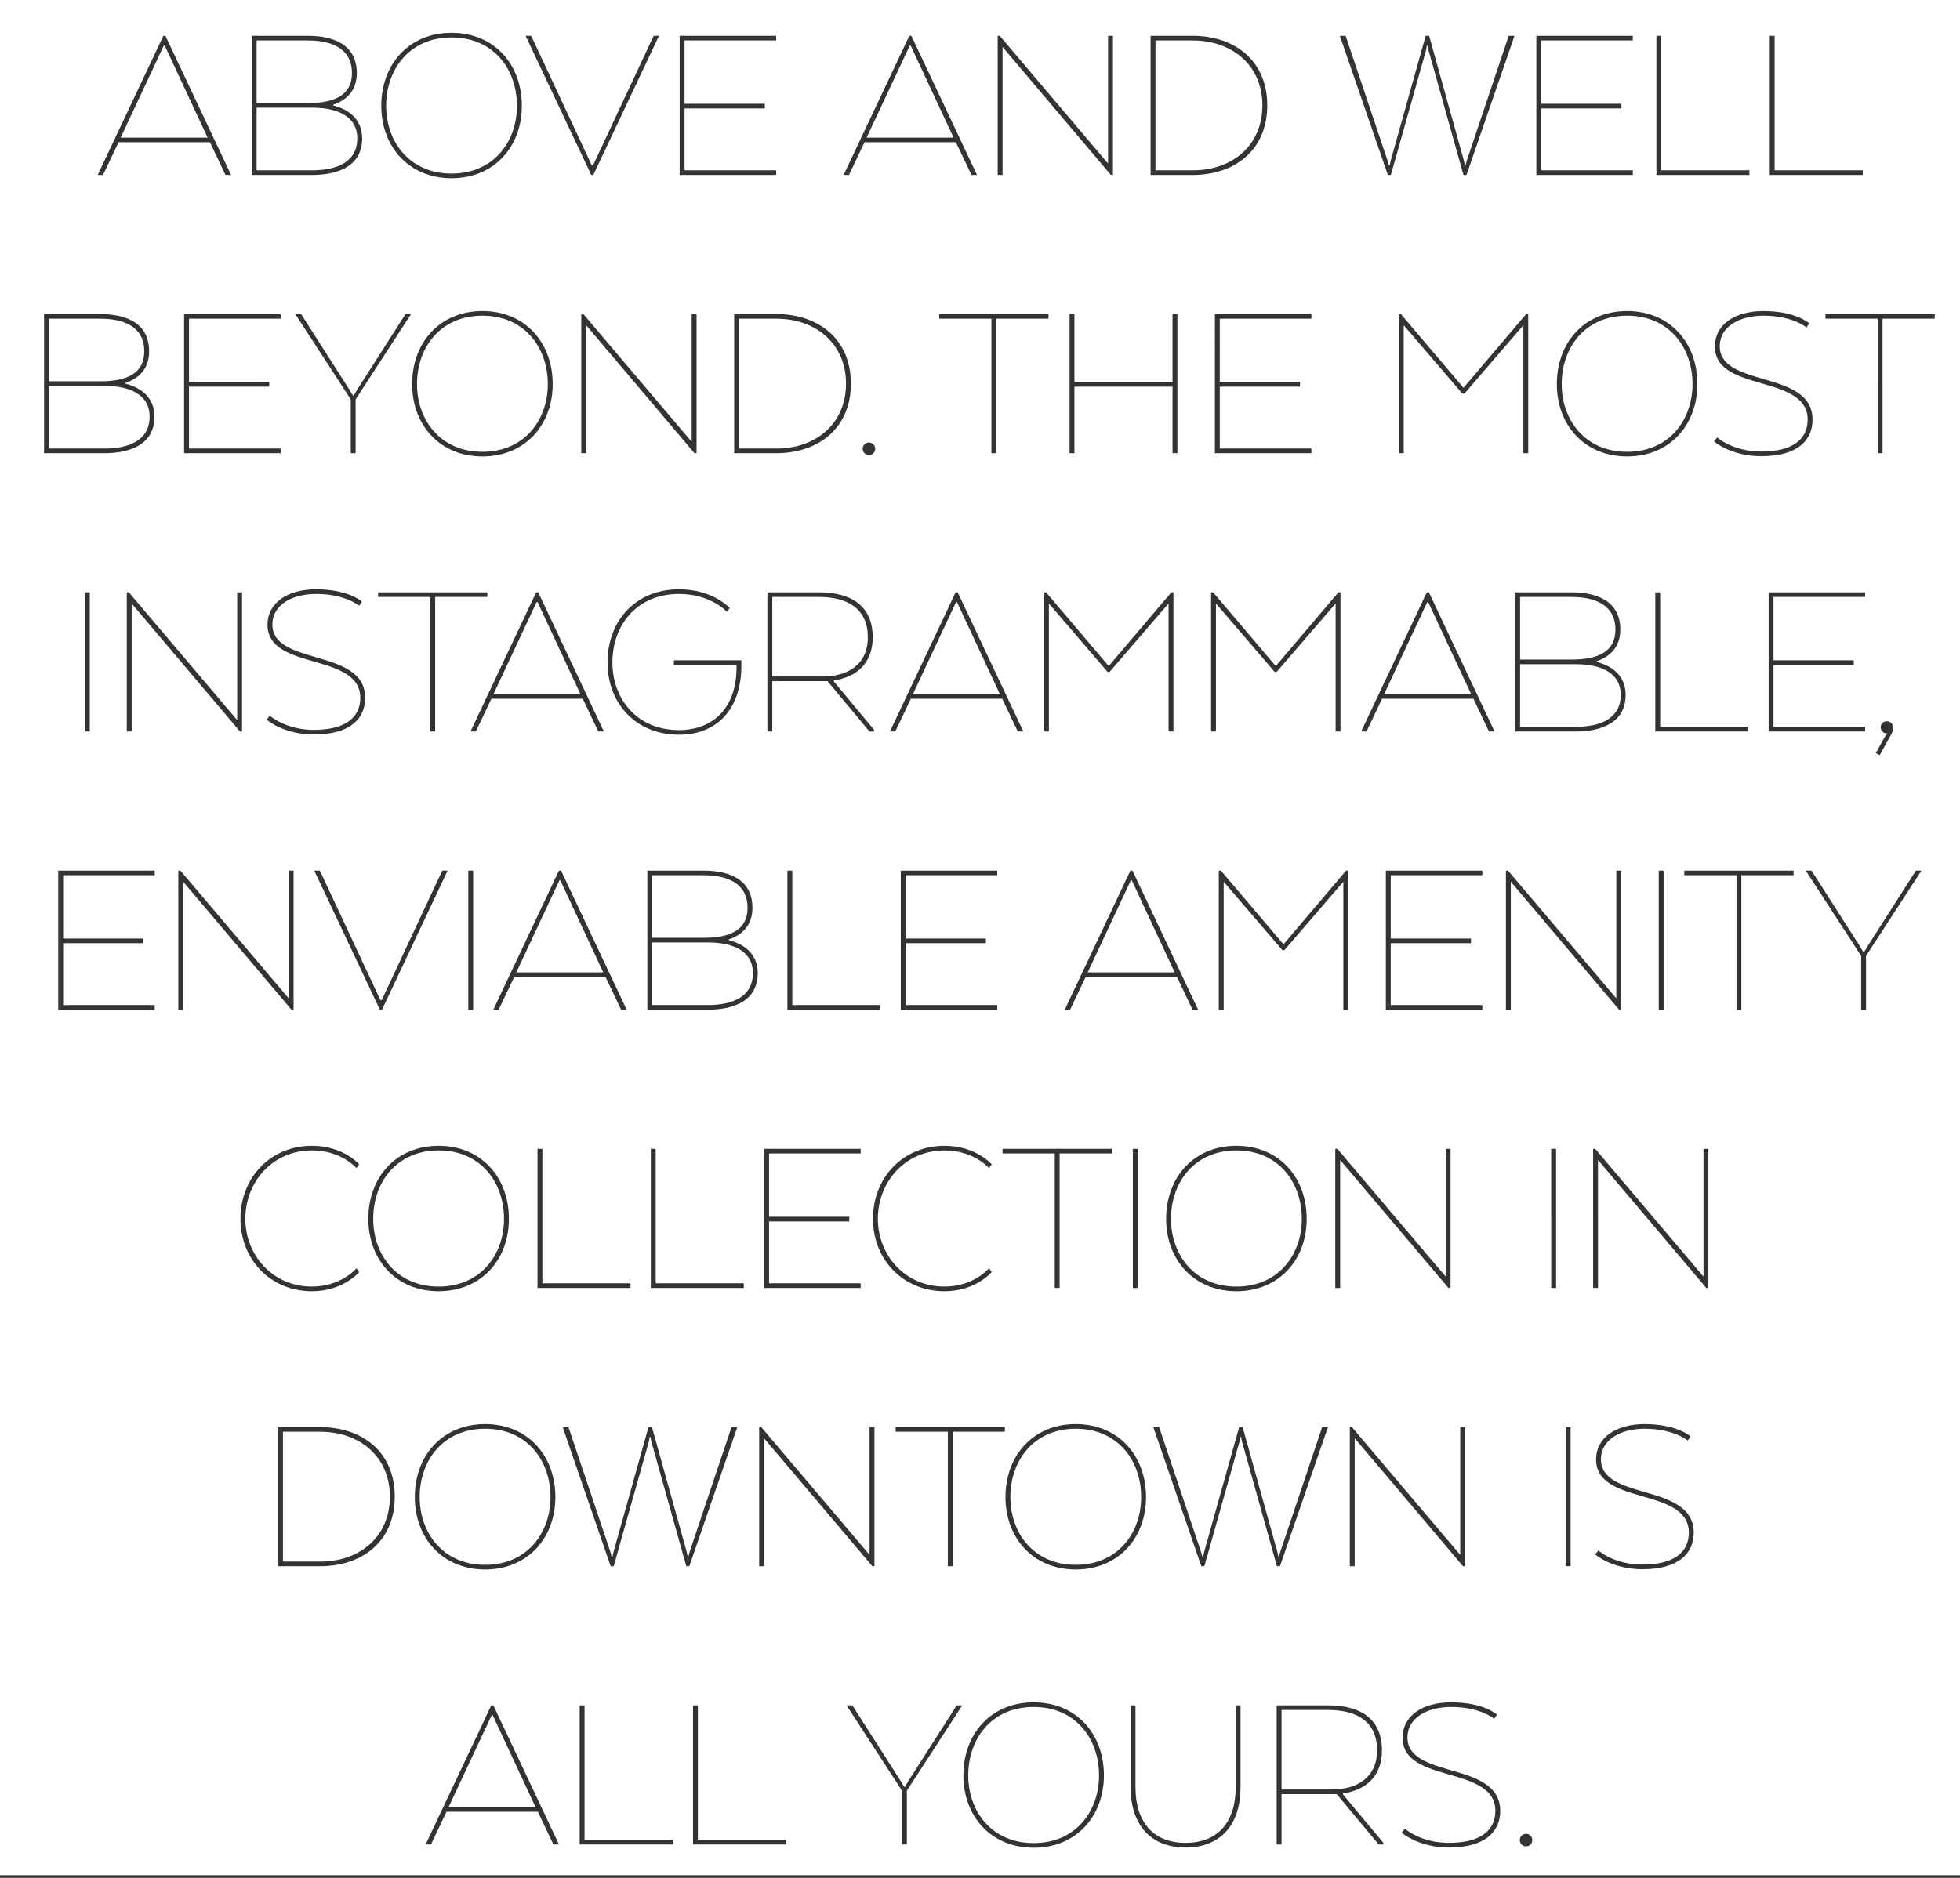<?xml version="1.0" encoding="utf-8"?>
<!-- Generator: Adobe Illustrator 16.0.4, SVG Export Plug-In . SVG Version: 6.00 Build 0)  -->
<!DOCTYPE svg PUBLIC "-//W3C//DTD SVG 1.1//EN" "http://www.w3.org/Graphics/SVG/1.1/DTD/svg11.dtd">
<svg version="1.1" id="Layer_1" xmlns="http://www.w3.org/2000/svg" xmlns:xlink="http://www.w3.org/1999/xlink" x="0px" y="0px"
	 width="1200px" height="1150px" viewBox="0 0 1200 1150" enable-background="new 0 0 1200 1150" xml:space="preserve">
<rect x="0" y="0" width="1200" height="1150" fill="#333333" stroke="none"/>
<g>
	<polygon fill="#FFFFFF" points="343.069,539.104 342.501,539.104 316.089,595.477 369.339,595.477 	"/>
	<path fill="#FFFFFF" d="M276.466,106.287c25.702,0,40.044-19.454,40.044-41.463c0-22.436-14.342-41.89-40.044-41.89
		s-40.043,19.454-40.043,41.89C236.422,86.833,250.764,106.287,276.466,106.287z"/>
	<path fill="#FFFFFF" d="M268.543,787.887c25.702,0,40.044-19.454,40.044-41.463c0-22.436-14.342-41.89-40.044-41.89
		s-40.043,19.454-40.043,41.89C228.5,768.433,242.841,787.887,268.543,787.887z"/>
	<polygon fill="#FFFFFF" points="328.541,368.704 302.129,425.077 355.379,425.077 329.109,368.704 	"/>
	<path fill="#FFFFFF" d="M295.358,193.333c-25.702,0-40.043,19.454-40.043,41.89c0,22.01,14.342,41.463,40.043,41.463
		c25.702,0,40.044-19.454,40.044-41.463C335.402,212.787,321.06,193.333,295.358,193.333z"/>
	<path fill="#FFFFFF" d="M215.477,44.801c0-15.194-12.496-20.021-26.979-20.021h-31.382v38.339h31.382
		C204.828,63.119,215.477,58.291,215.477,44.801z"/>
	<path fill="#FFFFFF" d="M91.591,255.103c0-13.632-12.496-18.744-27.264-18.744H29.963v38.34h33.938
		C78.953,274.699,91.591,269.729,91.591,255.103z"/>
	<path fill="#FFFFFF" d="M296.997,958.287c25.702,0,40.044-19.454,40.044-41.464c0-22.436-14.342-41.89-40.044-41.89
		s-40.043,19.454-40.043,41.89C256.954,938.833,271.295,958.287,296.997,958.287z"/>
	<path fill="#FFFFFF" d="M196.107,876.78h-22.862v79.519h22.862c23.998,0,42.6-15.052,42.6-39.76
		C238.707,891.832,219.963,876.78,196.107,876.78z"/>
	<path fill="#FFFFFF" d="M218.743,84.703c0-13.632-12.496-18.744-27.264-18.744h-34.364v38.34h33.938
		C206.105,104.299,218.743,99.329,218.743,84.703z"/>
	<polygon fill="#FFFFFF" points="100.855,27.904 100.288,27.904 73.876,84.277 127.125,84.277 	"/>
	<path fill="#FFFFFF" d="M88.325,215.201c0-15.194-12.496-20.021-26.979-20.021H29.963v38.339h31.382
		C77.675,233.519,88.325,228.691,88.325,215.201z"/>
	<polygon fill="#FFFFFF" points="557.551,27.904 556.983,27.904 530.572,84.277 583.821,84.277 	"/>
	<polygon fill="#FFFFFF" points="585.913,368.704 585.345,368.704 558.934,425.077 612.183,425.077 	"/>
	<path fill="#FFFFFF" d="M1036.232,235.223c0-22.436-14.341-41.89-40.043-41.89c-25.701,0-40.043,19.454-40.043,41.89
		c0,22.01,14.342,41.463,40.043,41.463C1021.891,276.687,1036.232,257.233,1036.232,235.223z"/>
	<path fill="#FFFFFF" d="M501.368,365.58h-28.542v48.705h30.672c15.478,0,27.832-7.242,27.832-23.998
		C531.329,372.963,519.259,365.58,501.368,365.58z"/>
	<polygon fill="#FFFFFF" points="692.355,539.104 665.944,595.477 719.193,595.477 692.923,539.104 	"/>
	<path fill="#FFFFFF" d="M930.674,406.759v38.34h33.938c15.052,0,27.689-4.97,27.689-19.596c0-13.632-12.496-18.744-27.264-18.744
		H930.674z"/>
	<path fill="#FFFFFF" d="M457.691,556.001c0-15.194-12.496-20.021-26.979-20.021H399.33v38.339h31.382
		C447.042,574.319,457.691,569.491,457.691,556.001z"/>
	<path fill="#FFFFFF" d="M989.036,385.601c0-15.194-12.496-20.021-26.979-20.021h-31.382v38.339h31.382
		C978.385,403.919,989.036,399.091,989.036,385.601z"/>
	<path fill="#FFFFFF" d="M517.955,234.939c0-24.708-18.744-39.759-42.6-39.759h-22.862v79.519h22.862
		C499.354,274.699,517.955,259.647,517.955,234.939z"/>
	<polygon fill="#FFFFFF" points="301.053,1050.303 274.641,1106.678 327.891,1106.678 301.621,1050.303 	"/>
	<polygon fill="#FFFFFF" points="873.845,368.704 847.434,425.077 900.683,425.077 874.414,368.704 	"/>
	<path fill="#FFFFFF" d="M772.892,64.539c0-24.708-18.744-39.759-42.6-39.759h-22.861v79.519h22.861
		C754.291,104.299,772.892,89.247,772.892,64.539z"/>
	<path fill="#FFFFFF" d="M756.987,787.887c25.702,0,40.044-19.454,40.044-41.463c0-22.436-14.342-41.89-40.044-41.89
		c-25.701,0-40.043,19.454-40.043,41.89C716.944,768.433,731.286,787.887,756.987,787.887z"/>
	<path fill="#FFFFFF" d="M433.693,577.159H399.33v38.34h33.938c15.052,0,27.689-4.97,27.689-19.596
		C460.957,582.271,448.461,577.159,433.693,577.159z"/>
	<path fill="#FFFFFF" d="M843.115,1071.887c0-17.322-12.069-24.707-29.962-24.707h-28.541v48.705h30.672
		C830.761,1095.885,843.115,1088.643,843.115,1071.887z"/>
	<path fill="#FFFFFF" d="M0-1.651v1150h1200v-1150H0z M1083.523,21.939h2.982v82.359h53.959v2.84h-56.941V21.939z M1107.729,198.02
		l-1.705,2.556c0,0-8.377-7.242-26.41-7.242c-14.201,0-26.697,6.39-26.697,18.744c0,12.212,13.064,16.046,26.697,20.022
		c14.768,4.26,30.104,8.946,30.104,24.85c0,12.78-9.23,22.436-31.383,22.436c-18.742,0-28.967-9.088-28.967-9.088l1.988-2.414
		c0,0,9.514,8.662,26.979,8.662c19.596,0,28.4-7.81,28.4-19.596c0-13.49-13.348-17.892-27.121-21.868
		c-14.627-4.26-29.678-8.236-29.678-22.862c0-13.774,12.637-21.726,29.678-21.726C1099.635,190.494,1107.729,198.02,1107.729,198.02
		z M1134.951,404.345v2.84h-49.131v37.914h56.09v2.84h-59.072v-85.199h59.072v2.84h-56.09v38.766H1134.951z M1013.446,447.938
		v-85.199h2.982v82.359h53.958v2.84H1013.446z M1018.541,533.14v85.199h-2.982V533.14H1018.541z M995.284,425.503
		c0,16.472-13.774,22.436-30.814,22.436h-36.777v-85.199h34.222c17.466,0,30.104,6.39,30.104,22.862
		c0,10.366-5.964,16.472-14.483,19.312v0.426C987.616,407.895,995.284,414.285,995.284,425.503z M953.164,235.223
		c0-25.56,17.04-44.729,43.025-44.729c25.986,0,43.026,19.17,43.026,44.729c0,25.134-17.04,44.303-43.026,44.303
		C970.204,279.526,953.164,260.357,953.164,235.223z M1014.131,21.939h2.982v82.359h53.958v2.84h-56.941V21.939z M940.62,21.939
		h59.071v2.84h-56.089v38.766h49.131v2.84h-49.131v37.914h56.089v2.84H940.62V21.939z M935.655,192.34v85.199h-2.982v-78.383
		l-36.067,41.89h-1.277l-35.926-41.89v78.383h-2.982V192.34h1.278l38.34,45.155l38.339-45.155H935.655z M900.597,574.746v2.84
		h-49.131v37.914h56.089v2.84h-59.071V533.14h59.071v2.84h-56.089v38.766H900.597z M664.666,598.317l-9.514,20.022h-3.267
		l40.186-85.199h1.278l40.186,85.199h-3.408l-9.514-20.022H664.666z M696.567,703.54v85.199h-2.982V703.54H696.567z M613.811,706.38
		v-2.84h66.881v2.84h-31.949v82.359h-2.982V706.38H613.811z M548.35,876.78v-2.84h66.881v2.84h-31.95v82.359h-2.982V876.78H548.35z
		 M539.042,615.499v2.84h-56.941V533.14h2.982v82.359H539.042z M534.311,390.287c0,15.62-9.514,24.282-23.855,26.412v0.568
		l24.708,29.678v0.994h-2.84l-25.702-30.813h-33.796v30.813h-2.982v-85.199h31.382C522.241,362.739,534.311,371.827,534.311,390.287
		z M528.179,274.841c0-2.13,1.704-3.834,3.834-3.834s3.834,1.704,3.834,3.834c0,2.13-1.704,3.834-3.834,3.834
		S528.179,276.971,528.179,274.841z M526.935,703.54v2.84h-56.089v38.766h49.131v2.84h-49.131v37.914h56.089v2.84h-59.071V703.54
		H526.935z M532.389,952.181v-78.241h2.982v85.199h-1.278l-66.313-78.383v78.383h-2.982v-85.199h1.278L532.389,952.181z
		 M534.489,746.423c0-25.56,18.602-44.729,43.736-44.729c19.312,0,28.967,11.36,28.967,11.36l-1.704,2.272
		c0,0-9.088-10.792-27.264-10.792c-24.282,0-40.754,19.454-40.754,41.89c0,22.01,16.472,41.463,40.754,41.463
		c18.176,0,27.264-11.218,27.264-11.218l1.704,2.272c0,0-9.656,11.786-28.967,11.786
		C553.091,790.727,534.489,771.557,534.489,746.423z M717.873,233.945V192.34h2.981v85.199h-2.981v-40.753h-60.065v40.753h-2.982
		V192.34h2.982v41.605H717.873z M678.81,407.895l38.339-45.156h1.278v85.199h-2.982v-78.383l-36.067,41.889H678.1l-35.926-41.889
		v78.383h-2.982v-85.199h1.278L678.81,407.895z M641.917,195.18h-31.949v82.359h-2.982V195.18h-31.949v-2.84h66.881V195.18z
		 M585.061,362.739h1.278l40.186,85.199h-3.408l-9.514-20.022h-55.947l-9.514,20.022h-3.266L585.061,362.739z M603.608,574.746v2.84
		h-49.132v37.914h56.089v2.84h-59.071V533.14h59.071v2.84h-56.089v38.766H603.608z M756.987,701.694
		c25.986,0,43.025,19.17,43.025,44.729c0,25.134-17.039,44.303-43.025,44.303c-25.985,0-43.025-19.169-43.025-44.303
		C713.961,720.864,731.001,701.694,756.987,701.694z M786.387,581.845h-1.277l-35.926-41.889v78.383h-2.982V533.14h1.278
		l38.34,45.156l38.339-45.156h1.278v85.199h-2.982v-78.383L786.387,581.845z M817.52,703.54h1.278l66.313,78.241V703.54h2.981
		v85.199h-1.278l-66.312-78.383v78.383h-2.982V703.54z M826.423,873.939h1.278l66.313,78.241v-78.241h2.981v85.199h-1.278
		l-66.312-78.383v78.383h-2.982V873.939z M902.103,427.917h-55.947l-9.514,20.022h-3.267l40.186-85.199h1.278l40.186,85.199h-3.408
		L902.103,427.917z M823.868,21.939l25.702,76.537l0.71,2.698h0.568l0.567-2.698l21.442-76.537h2.13l21.3,76.537l0.567,2.698h0.427
		l0.71-2.698l25.701-76.537h3.55l-29.394,85.199h-1.846l-21.441-76.537l-0.568-2.698h-0.426l-0.427,2.698l-21.583,76.537h-1.847
		l-29.394-85.199H823.868z M820.709,362.739v85.199h-2.982v-78.383l-36.067,41.889h-1.277l-35.926-41.889v78.383h-2.982v-85.199
		h1.278l38.34,45.156l38.339-45.156H820.709z M802.887,195.18h-56.089v38.766h49.131v2.84h-49.131v37.914h56.089v2.84h-59.071
		V192.34h59.071V195.18z M704.449,21.939h25.702c25.985,0,45.724,15.336,45.724,42.6s-19.738,42.6-45.724,42.6h-25.702V21.939z
		 M610.83,21.939h1.278l66.313,78.241V21.939h2.981v85.199h-1.278l-66.312-78.383v78.383h-2.982V21.939z M556.7,21.939h1.278
		l40.186,85.199h-3.408l-9.514-20.022h-55.947l-9.514,20.022h-3.266L556.7,21.939z M520.937,234.939
		c0,27.264-19.738,42.6-45.724,42.6h-25.702V192.34h25.702C501.199,192.34,520.937,207.675,520.937,234.939z M455.412,785.899v2.84
		H398.47V703.54h2.982v82.359H455.412z M433.125,618.339h-36.778V533.14h34.222c17.466,0,30.104,6.39,30.104,22.862
		c0,10.366-5.964,16.472-14.484,19.312v0.426c10.082,2.556,17.75,8.946,17.75,20.164
		C463.939,612.375,450.165,618.339,433.125,618.339z M112.734,277.539V192.34h59.071v2.84h-56.089v38.766h49.132v2.84h-49.132
		v37.914h56.089v2.84H112.734z M148.204,362.739v85.199h-1.278l-66.313-78.383v78.383h-2.982v-85.199h1.278l66.313,78.241v-78.241
		H148.204z M193.473,405.481c-14.626-4.26-29.678-8.236-29.678-22.862c0-13.774,12.638-21.726,29.678-21.726
		c20.021,0,28.116,7.526,28.116,7.526l-1.704,2.556c0,0-8.378-7.242-26.412-7.242c-14.2,0-26.696,6.39-26.696,18.744
		c0,12.212,13.064,16.046,26.696,20.022c14.768,4.26,30.104,8.946,30.104,24.85c0,12.78-9.23,22.436-31.382,22.436
		c-18.744,0-28.967-9.088-28.967-9.088l1.988-2.414c0,0,9.514,8.662,26.979,8.662c19.596,0,28.4-7.81,28.4-19.596
		C220.595,413.859,207.247,409.457,193.473,405.481z M369.721,447.938h-3.408l-9.514-20.022h-55.947l-9.514,20.022h-3.266
		l40.186-85.199h1.278L369.721,447.938z M355.892,277.539V192.34h1.278l66.313,78.241V192.34h2.982v85.199h-1.278l-66.313-78.383
		v78.383H355.892z M289.693,533.14v85.199h-2.982V533.14H289.693z M295.358,279.526c-25.985,0-43.025-19.169-43.025-44.303
		c0-25.56,17.04-44.729,43.025-44.729c25.986,0,43.026,19.17,43.026,44.729C338.384,260.357,321.344,279.526,295.358,279.526z
		 M298.381,362.739v2.84h-31.949v82.359h-2.982V365.58H231.5v-2.84H298.381z M217.728,244.595v32.944h-2.982v-32.944l-33.938-52.255
		h3.55l29.394,46.007l2.272,3.834h0.568l2.272-3.834l29.394-46.007h3.408L217.728,244.595z M195.816,533.14l37.062,79.235h0.852
		l37.062-79.235h3.266l-40.186,85.199h-1.278l-40.186-85.199H195.816z M268.543,701.694c25.986,0,43.026,19.17,43.026,44.729
		c0,25.134-17.04,44.303-43.026,44.303c-25.985,0-43.025-19.169-43.025-44.303C225.518,720.864,242.558,701.694,268.543,701.694z
		 M305.297,618.339h-3.266l40.186-85.199h1.278l40.186,85.199h-3.408l-9.514-20.022h-55.947L305.297,618.339z M329.077,703.54h2.982
		v82.359h53.959v2.84h-56.941V703.54z M371.964,405.623c0-25.56,17.324-44.729,43.735-44.729c21.016,0,31.098,11.502,31.098,11.502
		l-1.704,2.272c0,0-9.798-10.934-29.394-10.934c-26.127,0-40.753,19.454-40.753,41.89c0,22.01,14.626,41.463,40.753,41.463
		c21.158,0,35.216-13.916,35.216-38.056v-1.846h-38.339v-2.84h41.321v3.266c0,26.554-14.768,42.315-38.198,42.315
		C389.288,449.926,371.964,430.757,371.964,405.623z M416.122,21.939h59.071v2.84h-56.089v38.766h49.132v2.84h-49.132v37.914h56.089
		v2.84h-59.071V21.939z M325.214,21.939l37.062,79.235h0.852l37.062-79.235h3.266l-40.186,85.199h-1.278l-40.186-85.199H325.214z
		 M276.466,20.094c25.986,0,43.026,19.17,43.026,44.729c0,25.134-17.04,44.303-43.026,44.303c-25.985,0-43.025-19.169-43.025-44.303
		C233.44,39.264,250.48,20.094,276.466,20.094z M154.134,21.939h34.222c17.466,0,30.104,6.39,30.104,22.862
		c0,10.366-5.964,16.472-14.484,19.312v0.426c10.082,2.556,17.75,8.946,17.75,20.164c0,16.472-13.774,22.436-30.813,22.436h-36.778
		V21.939z M100.003,21.939h1.278l40.186,85.199h-3.408l-9.514-20.022H72.598l-9.514,20.022h-3.266L100.003,21.939z M26.981,192.34
		h34.222c17.466,0,30.104,6.39,30.104,22.861c0,10.366-5.964,16.472-14.484,19.312v0.426c10.082,2.556,17.75,8.946,17.75,20.164
		c0,16.472-13.774,22.436-30.813,22.436H26.981V192.34z M54.955,362.739v85.199h-2.982v-85.199H54.955z M94.728,535.98H38.639
		v38.766h49.131v2.84H38.639v37.914h56.089v2.84H35.657V533.14h59.071V535.98z M112.151,618.339h-2.982V533.14h1.278l66.313,78.241
		V533.14h2.982v85.199h-1.278l-66.313-78.383V618.339z M147.233,746.423c0-25.56,18.602-44.729,43.736-44.729
		c19.312,0,28.967,11.36,28.967,11.36l-1.704,2.272c0,0-9.088-10.792-27.264-10.792c-24.282,0-40.753,19.454-40.753,41.89
		c0,22.01,16.472,41.463,40.753,41.463c18.176,0,27.264-11.218,27.264-11.218l1.704,2.272c0,0-9.656,11.786-28.967,11.786
		C165.835,790.727,147.233,771.557,147.233,746.423z M195.965,959.139h-25.702v-85.199h25.702c25.986,0,45.724,15.336,45.724,42.6
		S221.951,959.139,195.965,959.139z M296.997,872.094c25.986,0,43.026,19.17,43.026,44.729c0,25.134-17.04,44.304-43.026,44.304
		c-25.985,0-43.025-19.17-43.025-44.304C253.972,891.264,271.012,872.094,296.997,872.094z M338.824,1129.54l-9.514-20.021h-55.947
		l-9.514,20.021h-3.266l40.186-85.199h1.278l40.186,85.199H338.824z M411.84,1129.54h-56.941v-85.199h2.982v82.359h53.959V1129.54z
		 M420.181,959.139l-21.442-76.537l-0.568-2.698h-0.426l-0.426,2.698l-21.584,76.537h-1.846l-29.394-85.199h3.55l25.702,76.537
		l0.71,2.698h0.568l0.568-2.698l21.441-76.537h2.13l21.299,76.537l0.568,2.698h0.426l0.71-2.698l25.702-76.537h3.55l-29.394,85.199
		H420.181z M481.234,1129.54h-56.941v-85.199h2.982v82.359h53.959V1129.54z M555.213,1096.596v32.943h-2.982v-32.943l-33.938-52.256
		h3.55l29.394,46.008l2.272,3.834h0.568l2.272-3.834l29.394-46.008h3.408L555.213,1096.596z M632.843,1131.528
		c-25.985,0-43.025-19.17-43.025-44.305c0-25.559,17.04-44.729,43.025-44.729c25.986,0,43.025,19.17,43.025,44.729
		C675.869,1112.358,658.83,1131.528,632.843,1131.528z M658.625,961.127c-25.985,0-43.025-19.17-43.025-44.304
		c0-25.56,17.04-44.729,43.025-44.729c25.986,0,43.025,19.17,43.025,44.729C701.65,941.957,684.611,961.127,658.625,961.127z
		 M759.52,1094.608c0,22.436-11.928,36.777-33.653,36.777s-33.653-14.342-33.653-36.777v-50.268h2.981v50.268
		c0,20.59,10.366,33.938,30.672,33.938s30.672-13.348,30.672-33.938v-50.268h2.981V1094.608z M759.798,879.904h-0.426l-0.427,2.698
		l-21.583,76.537h-1.847l-29.394-85.199h3.55l25.702,76.537l0.71,2.698h0.568l0.567-2.698l21.442-76.537h2.13l21.3,76.537
		l0.567,2.698h0.427l0.71-2.698l25.701-76.537h3.55l-29.394,85.199h-1.846l-21.441-76.537L759.798,879.904z M846.949,1129.54h-2.84
		l-25.702-30.814h-33.795v30.814h-2.982v-85.199h31.382c21.016,0,33.086,9.088,33.086,27.547c0,15.621-9.515,24.283-23.856,26.412
		v0.568l24.708,29.678V1129.54z M887.134,1131.385c-18.743,0-28.968-9.088-28.968-9.088l1.988-2.414c0,0,9.514,8.662,26.979,8.662
		c19.596,0,28.399-7.811,28.399-19.596c0-13.49-13.348-17.893-27.121-21.867c-14.626-4.262-29.678-8.236-29.678-22.863
		c0-13.773,12.638-21.725,29.678-21.725c20.021,0,28.115,7.526,28.115,7.526l-1.704,2.557c0,0-8.378-7.242-26.411-7.242
		c-14.2,0-26.696,6.389-26.696,18.744c0,12.211,13.064,16.045,26.696,20.021c14.768,4.26,30.104,8.945,30.104,24.85
		C918.516,1121.729,909.287,1131.385,887.134,1131.385z M924.978,618.339h-2.982V533.14h1.278l66.313,78.241V533.14h2.981v85.199
		h-1.278l-66.312-78.383V618.339z M934.307,1130.674c-2.13,0-3.834-1.703-3.834-3.834c0-2.129,1.704-3.834,3.834-3.834
		s3.834,1.705,3.834,3.834C938.141,1128.971,936.437,1130.674,934.307,1130.674z M952.702,788.739h-2.982V703.54h2.982V788.739z
		 M961.605,959.139h-2.982v-85.199h2.982V959.139z M1005.596,960.984c-18.743,0-28.968-9.088-28.968-9.088l1.988-2.414
		c0,0,9.514,8.662,26.979,8.662c19.596,0,28.399-7.81,28.399-19.596c0-13.49-13.348-17.892-27.121-21.867
		c-14.626-4.261-29.678-8.236-29.678-22.862c0-13.774,12.638-21.726,29.678-21.726c20.021,0,28.115,7.526,28.115,7.526l-1.704,2.556
		c0,0-8.378-7.242-26.411-7.242c-14.2,0-26.696,6.39-26.696,18.744c0,12.212,13.064,16.046,26.696,20.022
		c14.768,4.26,30.104,8.946,30.104,24.85C1036.979,951.329,1027.749,960.984,1005.596,960.984z M1045.951,788.739h-1.277
		l-66.313-78.383v78.383h-2.982V703.54h1.278l66.314,78.241V703.54h2.98V788.739z M1098.088,535.98h-31.951v82.359h-2.98V535.98
		h-31.951v-2.84h66.882V535.98z M1142.475,585.396v32.943h-2.982v-32.943l-33.938-52.256h3.551l29.393,46.008l2.271,3.834h0.568
		l2.273-3.834l29.393-46.008h3.408L1142.475,585.396z M1155.129,449.074c-2.129,0-3.691-1.562-3.691-3.692
		c0-2.13,1.562-3.692,3.691-3.692c2.131,0,3.977,1.562,3.977,4.118c0,1.278-0.426,2.414-0.852,3.266l-7.385,13.348l-2.414-1.278
		l5.682-10.224c0.566-0.994,1.277-1.562,1.277-1.562v-0.284H1155.129z M1184.521,195.18h-31.949v82.359h-2.982V195.18h-31.949v-2.84
		h66.881V195.18z"/>
	<path fill="#FFFFFF" d="M632.843,1045.334c-25.702,0-40.043,19.453-40.043,41.889c0,22.01,14.342,41.465,40.043,41.465
		c25.702,0,40.044-19.455,40.044-41.465C672.887,1064.788,658.545,1045.334,632.843,1045.334z"/>
	<path fill="#FFFFFF" d="M658.625,874.934c-25.701,0-40.043,19.454-40.043,41.89c0,22.01,14.342,41.464,40.043,41.464
		c25.702,0,40.044-19.454,40.044-41.464C698.668,894.388,684.327,874.934,658.625,874.934z"/>
</g>
</svg>
